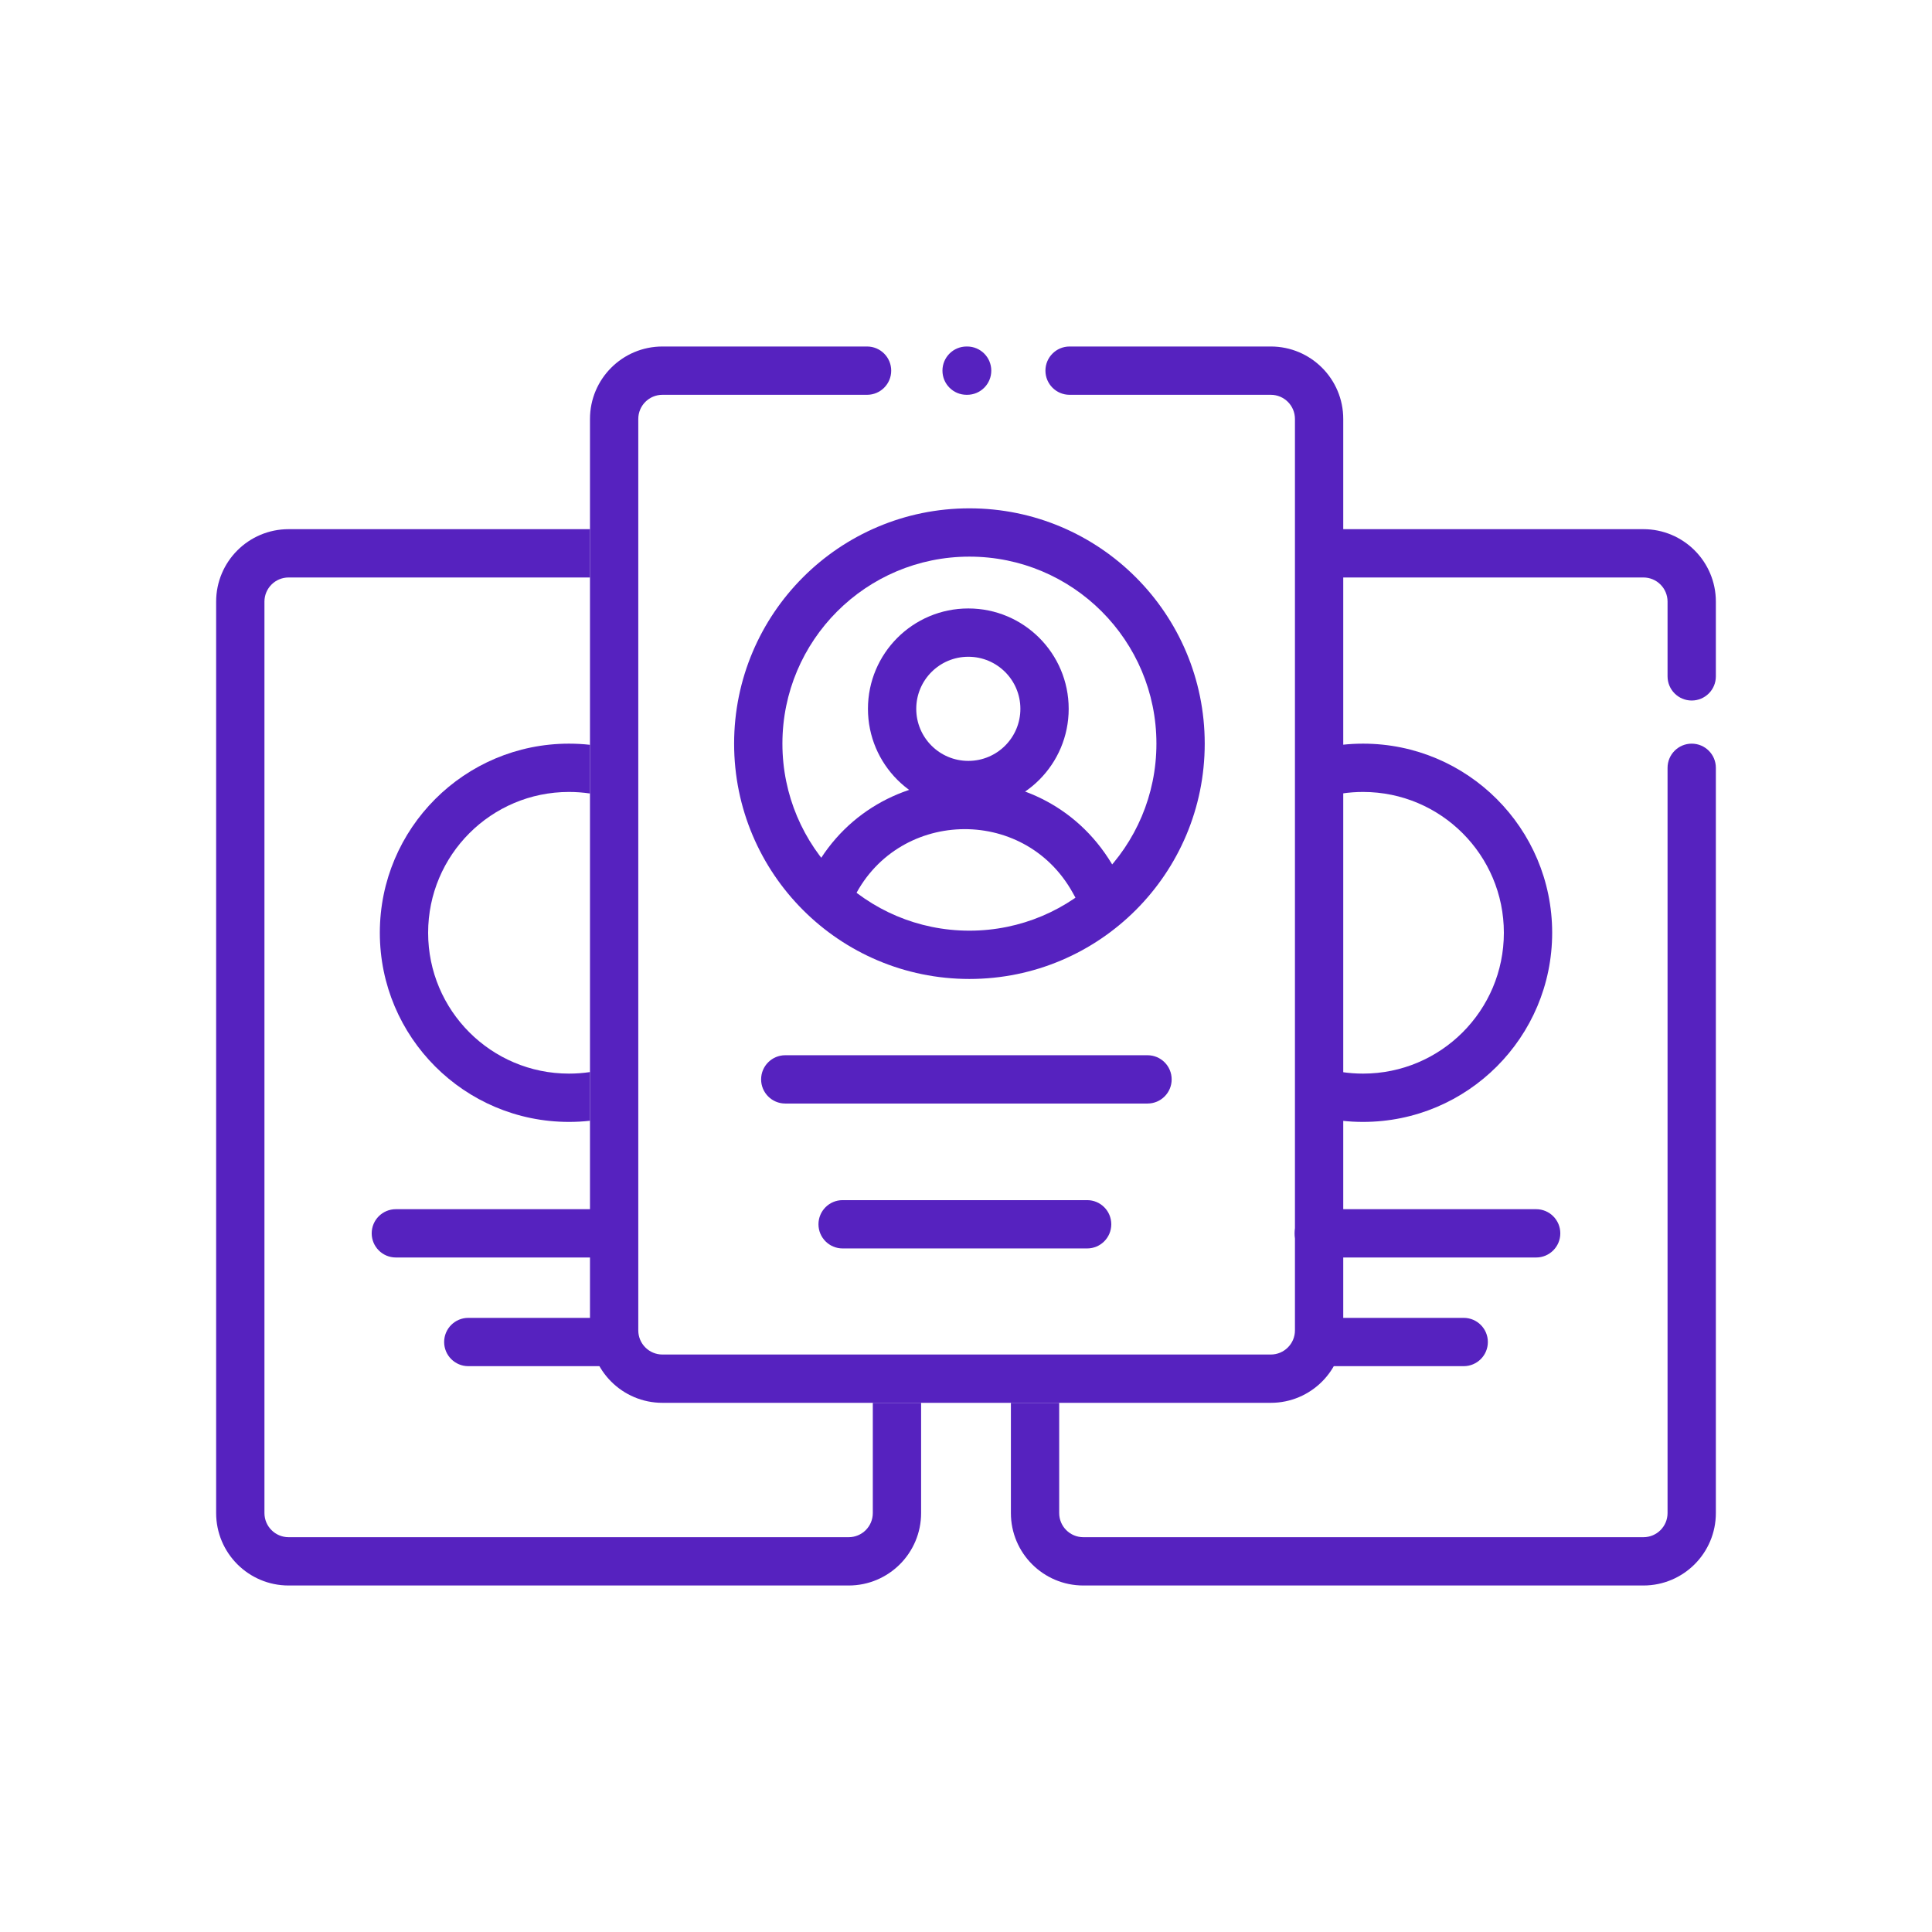 <svg width="80" height="80" viewBox="0 0 80 80" fill="none" xmlns="http://www.w3.org/2000/svg">
<path fill-rule="evenodd" clip-rule="evenodd" d="M24.43 21.912H11.95C10.293 21.912 8.95 23.255 8.95 24.912V62.652C8.95 64.309 10.293 65.652 11.95 65.652H35.141C36.798 65.652 38.141 64.309 38.141 62.652V58.088H36.141V62.652C36.141 63.205 35.694 63.652 35.141 63.652H11.95C11.398 63.652 10.95 63.205 10.95 62.652V24.912C10.95 24.36 11.398 23.912 11.95 23.912H24.43V21.912Z" fill="#5622BF"/>
<path fill-rule="evenodd" clip-rule="evenodd" d="M40.141 38.537C44.418 38.537 47.885 35.07 47.885 30.793C47.885 26.516 44.418 23.049 40.141 23.049C35.864 23.049 32.398 26.516 32.398 30.793C32.398 35.07 35.864 38.537 40.141 38.537ZM40.141 40.537C45.522 40.537 49.885 36.174 49.885 30.793C49.885 25.412 45.522 21.049 40.141 21.049C34.76 21.049 30.398 25.412 30.398 30.793C30.398 36.174 34.76 40.537 40.141 40.537Z" fill="#5622BF"/>
<path fill-rule="evenodd" clip-rule="evenodd" d="M24.43 30.841C24.144 30.809 23.854 30.793 23.56 30.793C19.235 30.793 15.728 34.299 15.728 38.624C15.728 42.95 19.235 46.456 23.56 46.456C23.854 46.456 24.144 46.44 24.43 46.408V44.392C24.146 44.434 23.855 44.456 23.56 44.456C20.339 44.456 17.728 41.845 17.728 38.624C17.728 35.404 20.339 32.793 23.56 32.793C23.855 32.793 24.146 32.815 24.43 32.857V30.841Z" fill="#5622BF"/>
<path fill-rule="evenodd" clip-rule="evenodd" d="M64.609 51.07C64.609 50.517 64.161 50.07 63.609 50.07H54.609C54.056 50.07 53.609 50.517 53.609 51.07C53.609 51.622 54.056 52.07 54.609 52.07H63.609C64.161 52.07 64.609 51.622 64.609 51.07Z" fill="#5622BF"/>
<path fill-rule="evenodd" clip-rule="evenodd" d="M61.609 55.57C61.609 55.017 61.161 54.57 60.609 54.57H55.109C54.556 54.57 54.109 55.017 54.109 55.57C54.109 56.122 54.556 56.57 55.109 56.57H60.609C61.161 56.57 61.609 56.122 61.609 55.57Z" fill="#5622BF"/>
<path fill-rule="evenodd" clip-rule="evenodd" d="M55.57 30.841C55.856 30.809 56.146 30.793 56.44 30.793C60.766 30.793 64.272 34.299 64.272 38.624C64.272 42.95 60.766 46.456 56.44 46.456C56.146 46.456 55.856 46.44 55.57 46.408V44.392C55.854 44.434 56.145 44.456 56.44 44.456C59.661 44.456 62.272 41.845 62.272 38.624C62.272 35.404 59.661 32.793 56.44 32.793C56.145 32.793 55.854 32.815 55.57 32.857V30.841Z" fill="#5622BF"/>
<path fill-rule="evenodd" clip-rule="evenodd" d="M40.096 31.507C41.287 31.507 42.252 30.542 42.252 29.351C42.252 28.16 41.287 27.195 40.096 27.195C38.905 27.195 37.94 28.16 37.94 29.351C37.94 30.542 38.905 31.507 40.096 31.507ZM40.096 33.507C42.391 33.507 44.252 31.646 44.252 29.351C44.252 27.056 42.391 25.195 40.096 25.195C37.8 25.195 35.94 27.056 35.94 29.351C35.94 31.646 37.8 33.507 40.096 33.507Z" fill="#5622BF"/>
<path fill-rule="evenodd" clip-rule="evenodd" d="M44.422 36.971C42.391 33.307 37.059 33.5 35.299 37.302L33.484 36.462C35.931 31.175 43.347 30.905 46.171 36.001L46.391 36.398C46.659 36.88 46.484 37.489 46.001 37.757C45.518 38.025 44.909 37.85 44.642 37.367L44.422 36.971Z" fill="#5622BF"/>
<path fill-rule="evenodd" clip-rule="evenodd" d="M41.047 15.348C41.047 14.795 40.6 14.348 40.047 14.348H40.025C39.472 14.348 39.025 14.795 39.025 15.348C39.025 15.9 39.472 16.348 40.025 16.348H40.047C40.6 16.348 41.047 15.9 41.047 15.348ZM43.289 15.348C43.289 15.9 43.737 16.348 44.289 16.348H52.621C53.173 16.348 53.621 16.795 53.621 17.348V55.088C53.621 55.64 53.173 56.088 52.621 56.088H27.43C26.877 56.088 26.43 55.64 26.43 55.088V17.348C26.43 16.795 26.877 16.348 27.43 16.348H35.903C36.455 16.348 36.903 15.9 36.903 15.348C36.903 14.795 36.455 14.348 35.903 14.348H27.43C25.773 14.348 24.43 15.691 24.43 17.348V55.088C24.43 56.745 25.773 58.088 27.43 58.088H52.621C54.278 58.088 55.621 56.745 55.621 55.088V17.348C55.621 15.691 54.278 14.348 52.621 14.348H44.289C43.737 14.348 43.289 14.795 43.289 15.348Z" fill="#5622BF"/>
<path fill-rule="evenodd" clip-rule="evenodd" d="M68.05 21.912H55.57V23.912H68.05C68.603 23.912 69.05 24.36 69.05 24.912V28.007C69.05 28.56 69.498 29.007 70.05 29.007C70.603 29.007 71.05 28.56 71.05 28.007V24.912C71.05 23.255 69.707 21.912 68.05 21.912ZM71.05 31.793C71.05 31.241 70.603 30.793 70.05 30.793C69.498 30.793 69.05 31.241 69.05 31.793V62.652C69.05 63.205 68.603 63.652 68.05 63.652H44.859C44.306 63.652 43.859 63.205 43.859 62.652V58.088H41.859V62.652C41.859 64.309 43.202 65.652 44.859 65.652H68.05C69.707 65.652 71.05 64.309 71.05 62.652V31.793Z" fill="#5622BF"/>
<path fill-rule="evenodd" clip-rule="evenodd" d="M31.516 44.695C31.516 44.142 31.964 43.695 32.516 43.695H47.516C48.069 43.695 48.516 44.142 48.516 44.695C48.516 45.247 48.069 45.695 47.516 45.695H32.516C31.964 45.695 31.516 45.247 31.516 44.695Z" fill="#5622BF"/>
<path fill-rule="evenodd" clip-rule="evenodd" d="M33.891 50.695C33.891 50.142 34.339 49.695 34.891 49.695H45.016C45.569 49.695 46.016 50.142 46.016 50.695C46.016 51.247 45.569 51.695 45.016 51.695H34.891C34.339 51.695 33.891 51.247 33.891 50.695Z" fill="#5622BF"/>
<path fill-rule="evenodd" clip-rule="evenodd" d="M15.391 51.07C15.391 50.517 15.839 50.07 16.391 50.07H25.391C25.944 50.07 26.391 50.517 26.391 51.07C26.391 51.622 25.944 52.07 25.391 52.07H16.391C15.839 52.07 15.391 51.622 15.391 51.07Z" fill="#5622BF"/>
<path fill-rule="evenodd" clip-rule="evenodd" d="M18.391 55.57C18.391 55.017 18.839 54.57 19.391 54.57H24.891C25.444 54.57 25.891 55.017 25.891 55.57C25.891 56.122 25.444 56.57 24.891 56.57H19.391C18.839 56.57 18.391 56.122 18.391 55.57Z" fill="#5622BF"/>
</svg>
